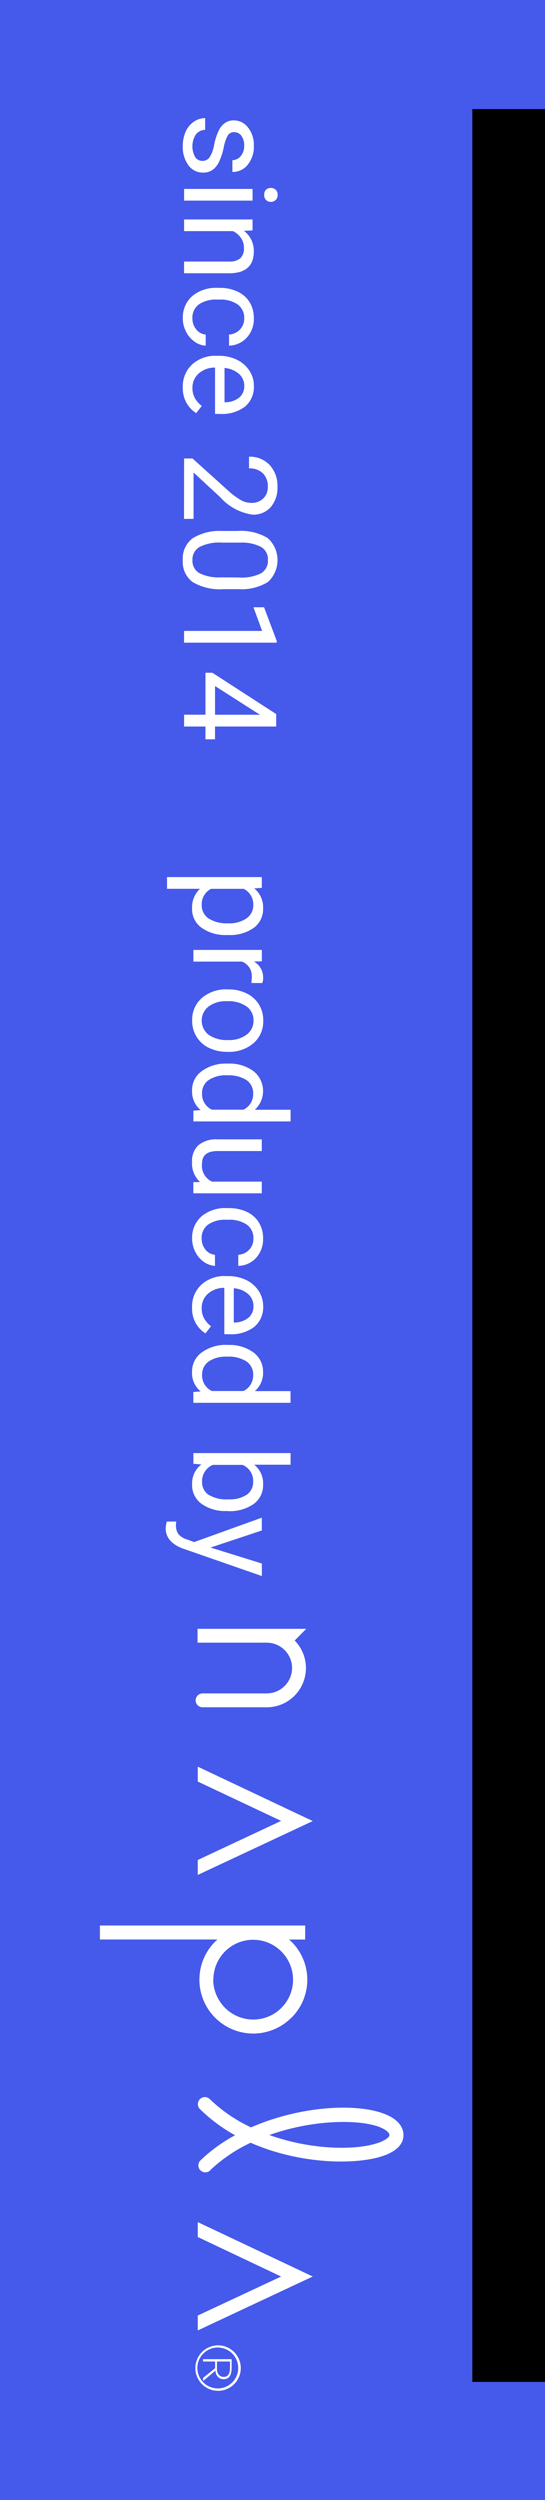 <svg xmlns="http://www.w3.org/2000/svg" width="60" height="275" viewBox="0 0 60 275"><g transform="translate(-1860 -403)"><rect width="60" height="275" transform="translate(1860 403)" fill="#4559eb"/><g transform="translate(1870.998 415)"><g transform="translate(33.415 1) rotate(90)"><path d="M18985.8,7219.414v-22.6h1.543v1.768a5.882,5.882,0,0,1,8.605-.249l0,.01a5.925,5.925,0,0,1-8.379,8.38c-.086-.076-.154-.172-.23-.253v12.942Zm2.848-19.966a4.379,4.379,0,0,0,3.111,7.472v.024a4.451,4.451,0,0,0,2.426-.759,4.383,4.383,0,1,0-5.537-6.737Zm-46.8,12.7-.482-.086v-1.046l.354.029a1.7,1.7,0,0,0,1.018-.268,1.9,1.9,0,0,0,.6-.97l.287-.764-2.686-7.453h1.41l1.877,5.647,1.754-5.652h1.381l-3.029,8.705c-.469,1.251-1.213,1.882-2.236,1.882Zm-71.369-.124v-10.435h1.18l.063.836a2.673,2.673,0,0,1,2.188-.979,2.578,2.578,0,0,1,2.15,1.027,4.541,4.541,0,0,1,.789,2.852v.115a4.513,4.513,0,0,1-.789,2.771,2.515,2.515,0,0,1-2.131,1.056,2.773,2.773,0,0,1-2.164-.87v3.626Zm1.289-8.447v3.6a1.889,1.889,0,0,0,1.77,1.027,1.731,1.731,0,0,0,1.471-.727,3.646,3.646,0,0,0,.549-2.188l.006,0a3.336,3.336,0,0,0-.551-2.021,1.753,1.753,0,0,0-1.49-.741h-.061A1.9,1.9,0,0,0,18871.773,7203.576Zm-36.156,6.713a2.783,2.783,0,0,1-2.4-1.08,5.6,5.6,0,0,1-.807-3.215v-1.72a5.743,5.743,0,0,1,.773-3.325,3.267,3.267,0,0,1,4.836-.039,5.537,5.537,0,0,1,.793,3.244v1.663a5.887,5.887,0,0,1-.77,3.368,2.75,2.75,0,0,1-2.211,1.112C18835.758,7210.3,18835.688,7210.294,18835.617,7210.289Zm1.414-1.8a4.63,4.63,0,0,0,.482-2.332l.014-2.1a4.675,4.675,0,0,0-.463-2.389,1.585,1.585,0,0,0-1.457-.75,1.568,1.568,0,0,0-1.437.745,4.6,4.6,0,0,0-.479,2.293v2.064a4.72,4.72,0,0,0,.479,2.422,1.577,1.577,0,0,0,1.441.783A1.559,1.559,0,0,0,18837.031,7208.493Zm-20.43,1.8a3.3,3.3,0,0,1-2.494-1.013,3.764,3.764,0,0,1-.965-2.7v-.234a4.5,4.5,0,0,1,.43-2,3.336,3.336,0,0,1,1.2-1.381,2.945,2.945,0,0,1,1.668-.5,2.828,2.828,0,0,1,2.283.965,4.21,4.21,0,0,1,.813,2.776v.535h-5.1a2.679,2.679,0,0,0,.654,1.8,2.051,2.051,0,0,0,1.582.688,2.283,2.283,0,0,0,1.16-.287,2.893,2.893,0,0,0,.826-.74l.789.616a3.17,3.17,0,0,1-2.676,1.471C18816.717,7210.293,18816.658,7210.292,18816.6,7210.289Zm-1.467-6.187a2.743,2.743,0,0,0-.654,1.591h3.773v-.1a2.43,2.43,0,0,0-.529-1.529,1.61,1.61,0,0,0-1.281-.544v0h-.031A1.709,1.709,0,0,0,18815.135,7204.1Zm-25.049,6.187a3.878,3.878,0,0,1-1.605-.32,2.65,2.65,0,0,1-1.09-.9,2.185,2.185,0,0,1-.391-1.242h1.285a1.35,1.35,0,0,0,.516,1.027,2.426,2.426,0,0,0,2.461.082.919.919,0,0,0,.443-.789.951.951,0,0,0-.4-.812,3.786,3.786,0,0,0-1.371-.5,6.342,6.342,0,0,1-1.553-.5,2.143,2.143,0,0,1-.855-.7,1.621,1.621,0,0,1-.277-.96,1.937,1.937,0,0,1,.783-1.567,3.049,3.049,0,0,1,2-.64,3.105,3.105,0,0,1,2.078.659,2.1,2.1,0,0,1,.813,1.7h-1.295a1.182,1.182,0,0,0-.449-.913,1.693,1.693,0,0,0-1.137-.387,1.778,1.778,0,0,0-1.1.311.979.979,0,0,0-.4.8.786.786,0,0,0,.373.7,4.4,4.4,0,0,0,1.332.449,6.947,6.947,0,0,1,1.568.516,2.306,2.306,0,0,1,.889.722,1.746,1.746,0,0,1,.287,1.027,1.919,1.919,0,0,1-.812,1.62,3.353,3.353,0,0,1-1.945.62C18790.188,7210.292,18790.137,7210.291,18790.086,7210.289Zm16.492-1.032a4.092,4.092,0,0,1-.908-2.809v-.22a4.461,4.461,0,0,1,.406-1.954,3.047,3.047,0,0,1,1.156-1.333,3.325,3.325,0,0,1,1.787-.473,3,3,0,0,1,2.107.76,2.725,2.725,0,0,1,.9,1.968h-1.219a1.793,1.793,0,0,0-.555-1.2,1.732,1.732,0,0,0-1.232-.473,1.811,1.811,0,0,0-1.52.716,3.306,3.306,0,0,0-.539,2.04v.244a3.254,3.254,0,0,0,.539,2.007,1.8,1.8,0,0,0,1.529.7,1.881,1.881,0,0,0,1.209-.42,1.45,1.45,0,0,0,.568-1.042h1.223a2.313,2.313,0,0,1-.449,1.233,2.936,2.936,0,0,1-1.094.932,3.159,3.159,0,0,1-1.457.354l-.143,0A3.1,3.1,0,0,1,18806.578,7209.257Zm46.043.889v-2.355H18848v-.759l4.545-7.028h1.371v6.737h1.408v1.051h-1.408v2.355Zm-.154-8.1-3,4.692h3.158v-4.974Zm-9.062,8.1v-8.59l-2.6.951v-1.166l3.693-1.39h.2v10.2Zm-18.967,0v-.927l3.512-3.9a8.28,8.28,0,0,0,1.074-1.438,2.377,2.377,0,0,0,.3-1.142,1.813,1.813,0,0,0-.479-1.3,1.7,1.7,0,0,0-1.285-.511,2.013,2.013,0,0,0-1.5.549,2.07,2.07,0,0,0-.533,1.52h-1.285a2.987,2.987,0,0,1,.9-2.26,3.359,3.359,0,0,1,2.412-.87,3.23,3.23,0,0,1,2.236.745,2.533,2.533,0,0,1,.826,1.978,5.837,5.837,0,0,1-1.91,3.569l-2.725,2.943h5.1v1.051Zm-21.662,0v-4.993a1.737,1.737,0,0,0-.373-1.208,1.481,1.481,0,0,0-1.137-.387,1.856,1.856,0,0,0-1.1.334,2.285,2.285,0,0,0-.736.875v5.379h-1.285v-7.539l1.209,0,.043.951a2.754,2.754,0,0,1,2.26-1.089c1.592,0,2.4.9,2.408,2.7v4.983Zm-7.988,0v-7.539h1.285v7.539Zm107.025-.879a2.344,2.344,0,0,1-1.84-.7,3.032,3.032,0,0,1-.641-2.073v-4.9h1.285v4.868c0,1.142.463,1.71,1.391,1.71a1.919,1.919,0,0,0,1.973-1.1v-5.48h1.285v7.534h-1.223l-.023-.74a2.74,2.74,0,0,1-2.02.89C18901.938,7209.273,18901.875,7209.271,18901.813,7209.267Zm16.014,0a3.272,3.272,0,0,1-2.494-1.008,3.743,3.743,0,0,1-.961-2.7v-.239a4.527,4.527,0,0,1,.426-2,3.4,3.4,0,0,1,1.2-1.381,3.057,3.057,0,0,1,1.668-.5,2.813,2.813,0,0,1,2.283.97,4.176,4.176,0,0,1,.816,2.771v.535h-5.1a2.679,2.679,0,0,0,.65,1.806,2.037,2.037,0,0,0,1.586.683,2.217,2.217,0,0,0,1.156-.282,2.924,2.924,0,0,0,.83-.741l.789.612a3.164,3.164,0,0,1-2.674,1.471C18917.941,7209.271,18917.885,7209.27,18917.826,7209.267Zm-1.467-6.192a2.744,2.744,0,0,0-.654,1.6h3.773v-.1a2.448,2.448,0,0,0-.529-1.519,1.6,1.6,0,0,0-1.281-.545h-.031A1.716,1.716,0,0,0,18916.359,7203.075Zm8.547,6.192a2.564,2.564,0,0,1-2.141-1.07,4.491,4.491,0,0,1-.826-2.8l.01-.1a4.419,4.419,0,0,1,.822-2.79,2.6,2.6,0,0,1,2.154-1.056,2.634,2.634,0,0,1,2.1.908v-3.932h1.285v10.7h-1.189l-.062-.807a2.607,2.607,0,0,1-2.016.954C18925,7209.27,18924.951,7209.269,18924.906,7209.267Zm2.107-2.2v-3.459a1.9,1.9,0,0,0-1.777-1.07,1.727,1.727,0,0,0-1.477.736,3.655,3.655,0,0,0-.525,2.162,3.35,3.35,0,0,0,.525,2,1.728,1.728,0,0,0,1.467.726A1.88,1.88,0,0,0,18927.014,7207.069Zm-33.047,2.2a2.556,2.556,0,0,1-2.141-1.07,4.455,4.455,0,0,1-.826-2.8v-.1a4.424,4.424,0,0,1,.826-2.791,2.793,2.793,0,0,1,4.248-.148v-3.937h1.285v10.7h-1.186l-.062-.807a2.6,2.6,0,0,1-2.01.954C18894.057,7209.27,18894.012,7209.269,18893.967,7209.267Zm2.1-2.2v-3.459a1.9,1.9,0,0,0-1.777-1.07,1.734,1.734,0,0,0-1.477.736,3.656,3.656,0,0,0-.52,2.164h-.01a3.389,3.389,0,0,0,.529,2.007,1.725,1.725,0,0,0,1.463.726A1.888,1.888,0,0,0,18896.068,7207.069Zm39.02,1.185-.066.87h-1.18v-10.7h1.279v4a2.628,2.628,0,0,1,2.17-.975,2.551,2.551,0,0,1,2.154,1.042,4.606,4.606,0,0,1,.783,2.843l-.014.1a4.49,4.49,0,0,1-.783,2.781,2.538,2.538,0,0,1-2.141,1.051c-.045,0-.088,0-.133,0A2.618,2.618,0,0,1,18935.088,7208.253Zm3.334-.8a3.676,3.676,0,0,0,.508-2.164,3.48,3.48,0,0,0-.5-2.031,1.686,1.686,0,0,0-1.463-.716,1.888,1.888,0,0,0-1.828,1.185v3.254a1.937,1.937,0,0,0,1.848,1.185A1.664,1.664,0,0,0,18938.422,7207.456Zm-30.615.784a4.079,4.079,0,0,1-.912-2.809v-.215a4.611,4.611,0,0,1,.406-1.958,3.072,3.072,0,0,1,1.162-1.333,3.3,3.3,0,0,1,1.785-.473,3.04,3.04,0,0,1,2.107.76,2.71,2.71,0,0,1,.895,1.973h-1.219a1.778,1.778,0,0,0-.555-1.2,1.721,1.721,0,0,0-1.229-.468,1.809,1.809,0,0,0-1.523.712,3.347,3.347,0,0,0-.549,2.035v.244a3.284,3.284,0,0,0,.539,2.007,1.8,1.8,0,0,0,1.539.7v0a1.881,1.881,0,0,0,1.209-.42,1.48,1.48,0,0,0,.568-1.046h1.219a2.341,2.341,0,0,1-.445,1.233,2.925,2.925,0,0,1-1.1.936,3.194,3.194,0,0,1-1.453.349c-.049,0-.1,0-.143,0A3.1,3.1,0,0,1,18907.807,7208.239Zm-24.021-.038a4.111,4.111,0,0,1-.951-2.819l.006-.1a4.4,4.4,0,0,1,.43-2,3.262,3.262,0,0,1,1.213-1.366,3.33,3.33,0,0,1,1.777-.483,3.177,3.177,0,0,1,2.49,1.07,4.107,4.107,0,0,1,.955,2.833v.09a4.554,4.554,0,0,1-.43,1.974,3.186,3.186,0,0,1-1.209,1.361,3.3,3.3,0,0,1-1.8.5l-.113,0A3.167,3.167,0,0,1,18883.785,7208.2Zm4.047-.76a3.525,3.525,0,0,0,.578-2.155,3.218,3.218,0,0,0-.588-2.011,1.866,1.866,0,0,0-1.572-.77,1.844,1.844,0,0,0-1.537.76,3.5,3.5,0,0,0-.578,2.174,3.171,3.171,0,0,0,.582,2.012,1.97,1.97,0,0,0,3.115-.01Zm-9.336,1.682v-7.534h1.258l.018.87a2.014,2.014,0,0,1,1.8-1.013,1.308,1.308,0,0,1,.568.1l-.01,1.2a4.069,4.069,0,0,0-.641-.053,1.705,1.705,0,0,0-1.711,1.08v5.351Zm155.051-.4a2.5,2.5,0,0,1-1.559-2.293,2.448,2.448,0,0,1,.182-.956,2.5,2.5,0,1,1,1.377,3.249Zm-.125-.3a2.248,2.248,0,1,0-1.193-2h-.006A2.265,2.265,0,0,0,19033.422,7208.426Zm-72.687.387a.764.764,0,0,1-.459-.76v-7a2.79,2.79,0,1,0-5.58,0v7.616h-1.523V7196.7l1.285,1.271a4.317,4.317,0,0,1,7.344,3.086v7a.77.77,0,0,1-.2.573.779.779,0,0,1-.564.244A.758.758,0,0,1,18960.734,7208.813Zm67.973-.167-4.291-9.178-4.348,9.178h-1.639l5.313-11.237.674-1.424.664,1.424,5.266,11.237Zm-50.109,0-4.3-9.178-4.328,9.178h-1.639l5.313-11.237.668-1.424.67,1.424,5.26,11.237Zm26.307-.239a.77.77,0,0,1,0-1.089,16.623,16.623,0,0,0,3.105-4.539c-2.385-5.442-2.729-11.806-1.395-14.9.658-1.553,1.619-1.883,2.25-1.883s1.51.33,2.145,1.878c1.133,2.733,1.213,9.211-1.309,14.949a16.982,16.982,0,0,0,2.977,4.41h.02a.77.77,0,1,1-1.109,1.061,17.3,17.3,0,0,1-2.713-3.755,17.877,17.877,0,0,1-2.881,3.87.765.765,0,0,1-.541.224A.779.779,0,0,1,19004.9,7208.407Zm3.129-19.928c-.941,2.217-.922,7.415.816,12.283,1.727-4.8,1.721-9.957.742-12.3-.277-.631-.555-.917-.723-.917C19008.479,7187.542,19008.158,7188.2,19008.033,7188.479Zm25.471,19.583v-3.144h.922c.813,0,1.285.258,1.285.884a.97.97,0,0,1-.072.349.9.9,0,0,1-.879.535l1.146,1.371h-.34l-1.068-1.323h-.736v1.328Zm.258-1.529h.807c.559,0,.885-.311.885-.731s-.225-.707-1.061-.707h-.631Zm-110.527-1.1v0Zm-128.367-4.308a.746.746,0,0,1-.189-.525.754.754,0,0,1,.189-.525.717.717,0,0,1,.574-.22.726.726,0,0,1,.568.22.759.759,0,0,1,.2.525.725.725,0,0,1-.2.525.735.735,0,0,1-.568.206l-.064,0A.732.732,0,0,1,18794.867,7201.13Z" transform="translate(-18787 -7186)" fill="#fff"/></g><rect width="8" height="250" transform="translate(41.002)"/></g></g></svg>